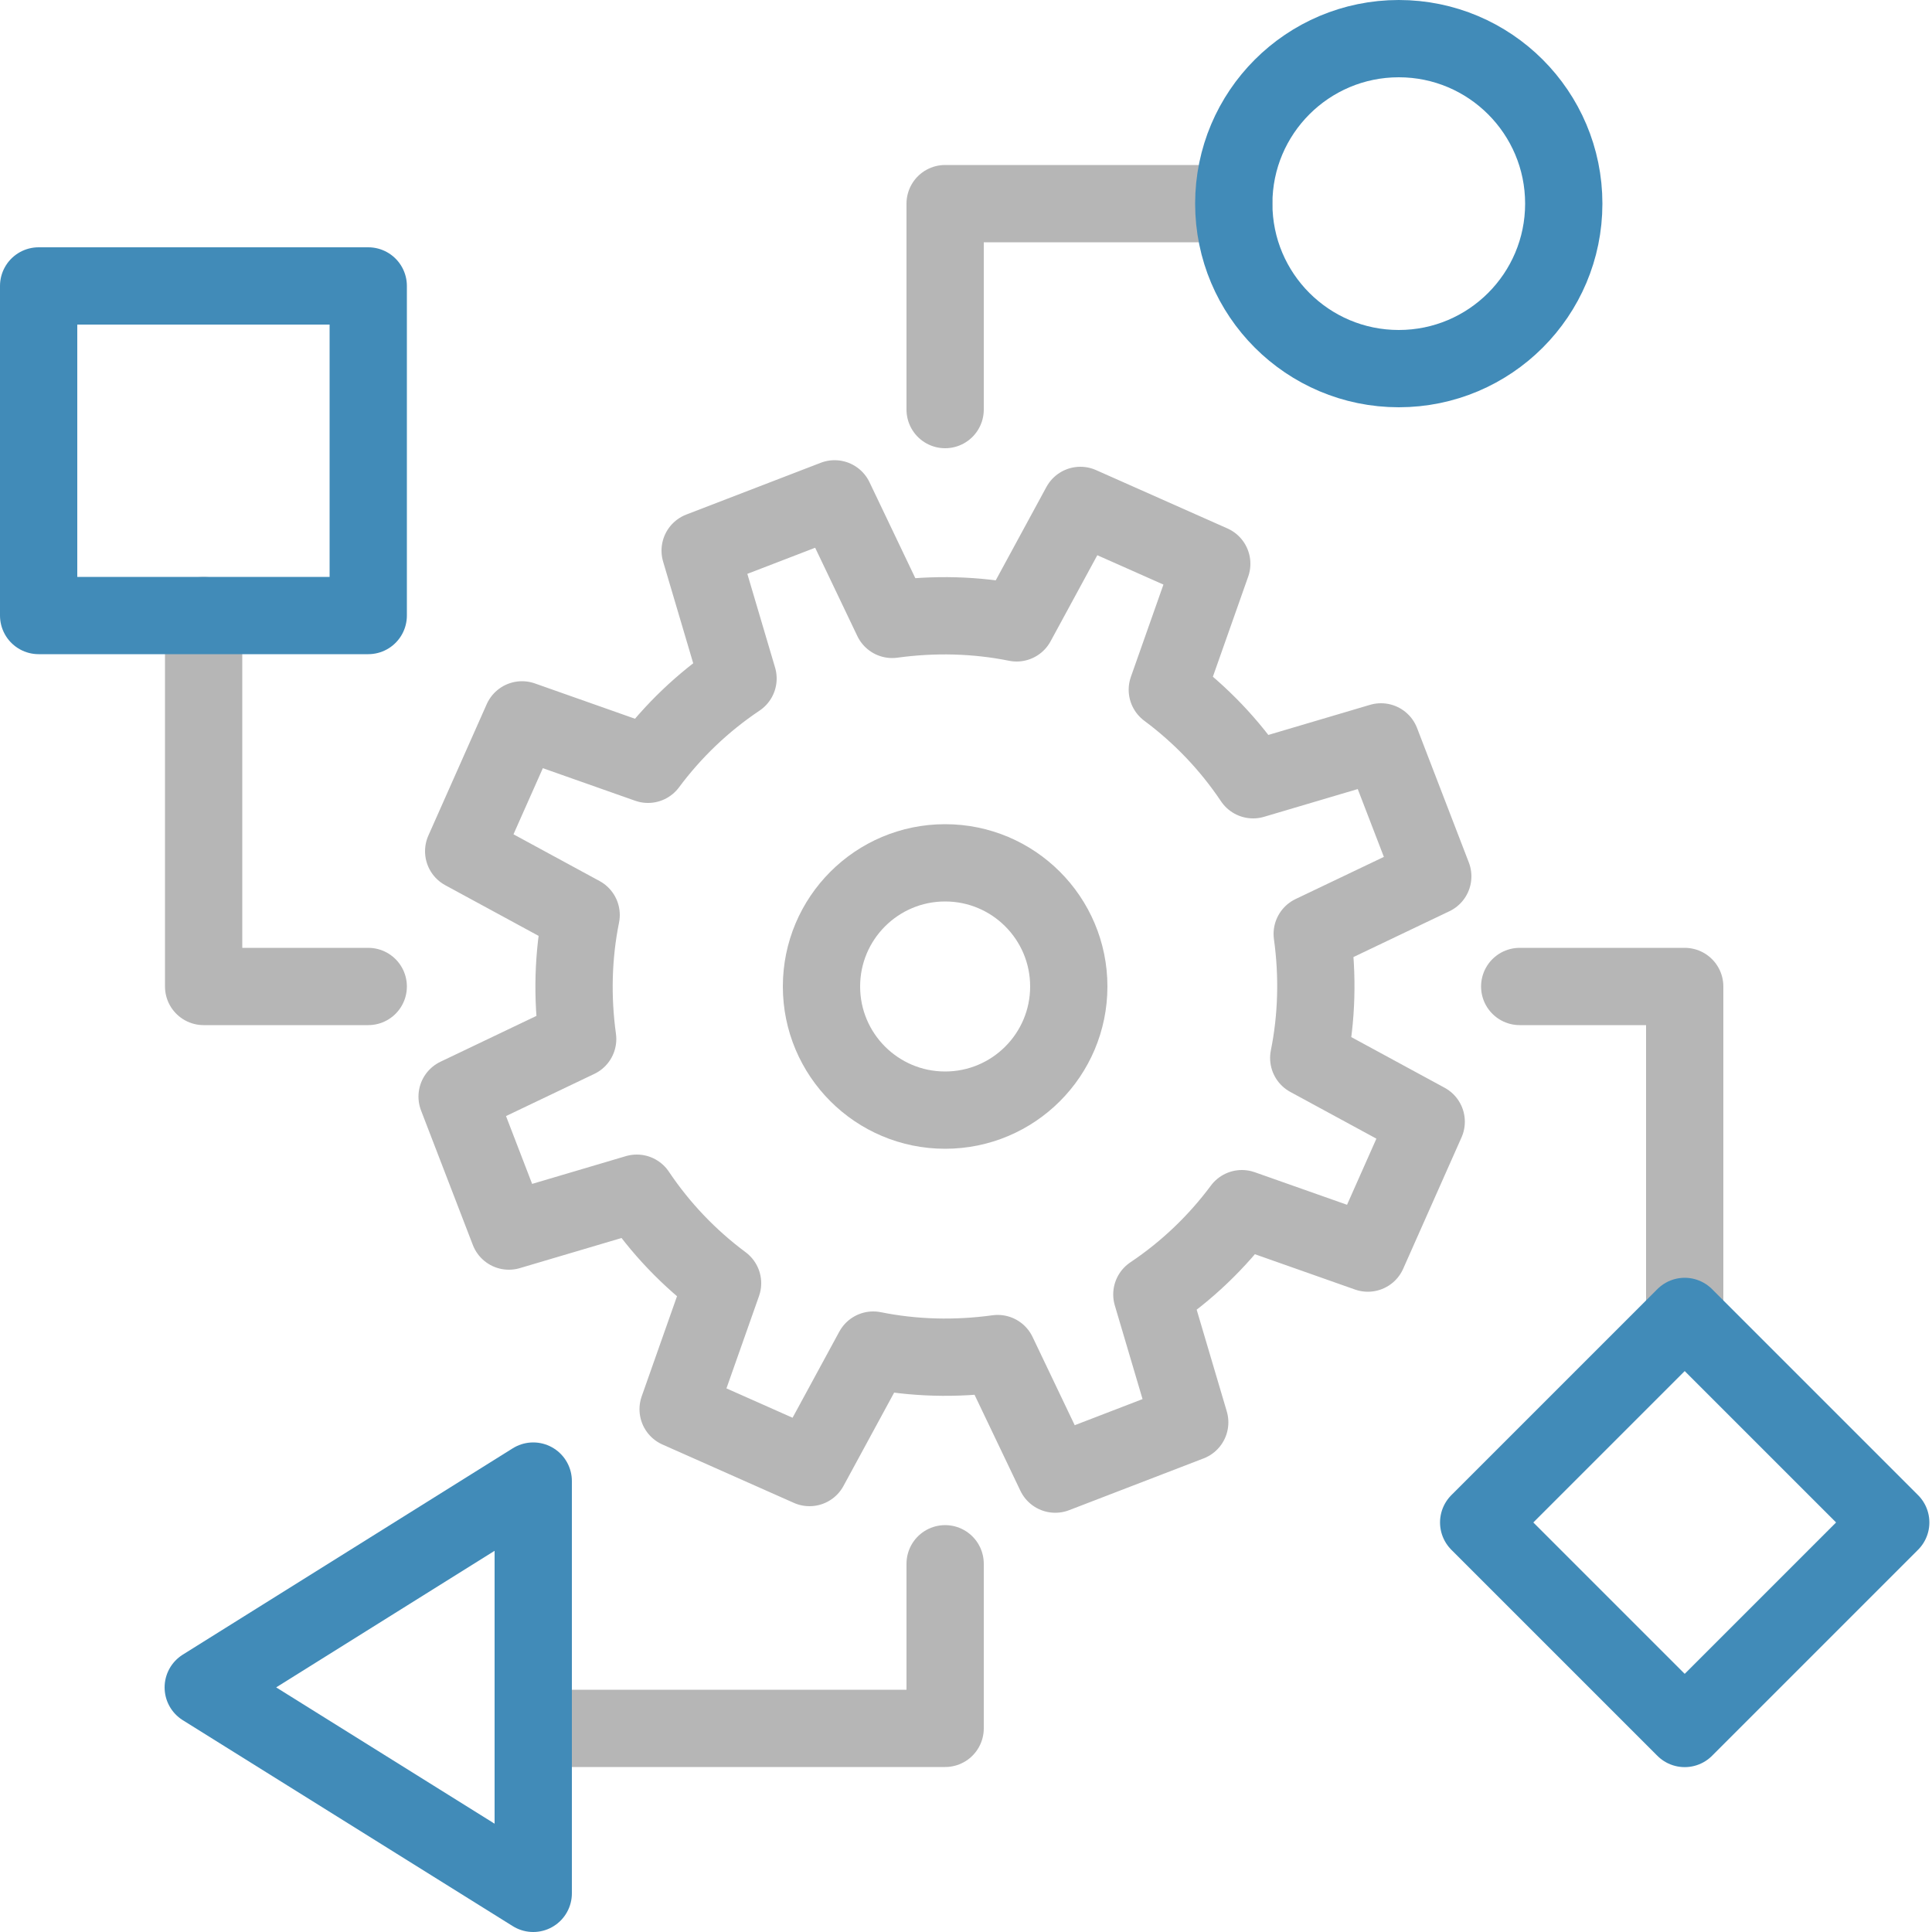 <?xml version="1.0" encoding="UTF-8"?>
<svg xmlns="http://www.w3.org/2000/svg" xmlns:xlink="http://www.w3.org/1999/xlink" fill="none" height="50" viewBox="0 0 50 50" width="50">
  <clipPath id="a">
    <path d="m0 0h49.93v50h-49.93z"></path>
  </clipPath>
  <g clip-path="url(#a)" stroke-linecap="round" stroke-linejoin="round" stroke-width="2">
    <g stroke="#b6b6b6">
      <path d="m24.46 28.73c1.767 0 3.2-1.433 3.2-3.2s-1.433-3.2-3.2-3.2-3.2 1.433-3.2 3.2 1.433 3.2 3.2 3.2z"></path>
      <path d="m37.08 22.68-1.34-3.48-3.31.98c-.61-.91-1.36-1.69-2.22-2.33l1.15-3.26-3.4-1.51-1.65 3.04c-1.04-.21-2.13-.24-3.22-.09l-1.49-3.12-3.48 1.34.98 3.31c-.91.61-1.69 1.36-2.33 2.22l-3.26-1.15-1.51 3.4 3.04 1.65c-.21 1.04-.24 2.13-.09 3.21l-3.12 1.49 1.34 3.48 3.31-.98c.61.91 1.36 1.69 2.22 2.33l-1.15 3.26 3.4 1.51 1.65-3.04c1.04.21 2.13.24 3.22.09l1.49 3.12 3.48-1.34-.98-3.31c.91-.61 1.69-1.36 2.33-2.22l3.26 1.15 1.51-3.4-3.04-1.65c.21-1.04.24-2.13.09-3.21z"></path>
      <path d="m31.93 5.27h-7.47v5.33"></path>
      <path d="m39.33 25.53h4.27v8.54"></path>
    </g>
    <path d="m43.6 34.069-5.332 5.332 5.332 5.332 5.332-5.332z" stroke="#418bb8"></path>
    <path d="m9.53 25.53h-4.26v-9.6" stroke="#b6b6b6"></path>
    <path d="m36.2 9.54c2.358 0 4.27-1.912 4.27-4.27s-1.912-4.27-4.27-4.27c-2.358 0-4.27 1.912-4.27 4.27s1.912 4.27 4.27 4.27z" stroke="#418bb8"></path>
    <path d="m24.46 40.47v4.26h-10.66" stroke="#b6b6b6"></path>
    <path d="m5.26 43.67 8.54 5.33v-10.67z" stroke="#418bb8"></path>
    <path d="m1 15.93h8.53v-8.53h-8.53z" stroke="#418bb8"></path>
  </g>
</svg>
